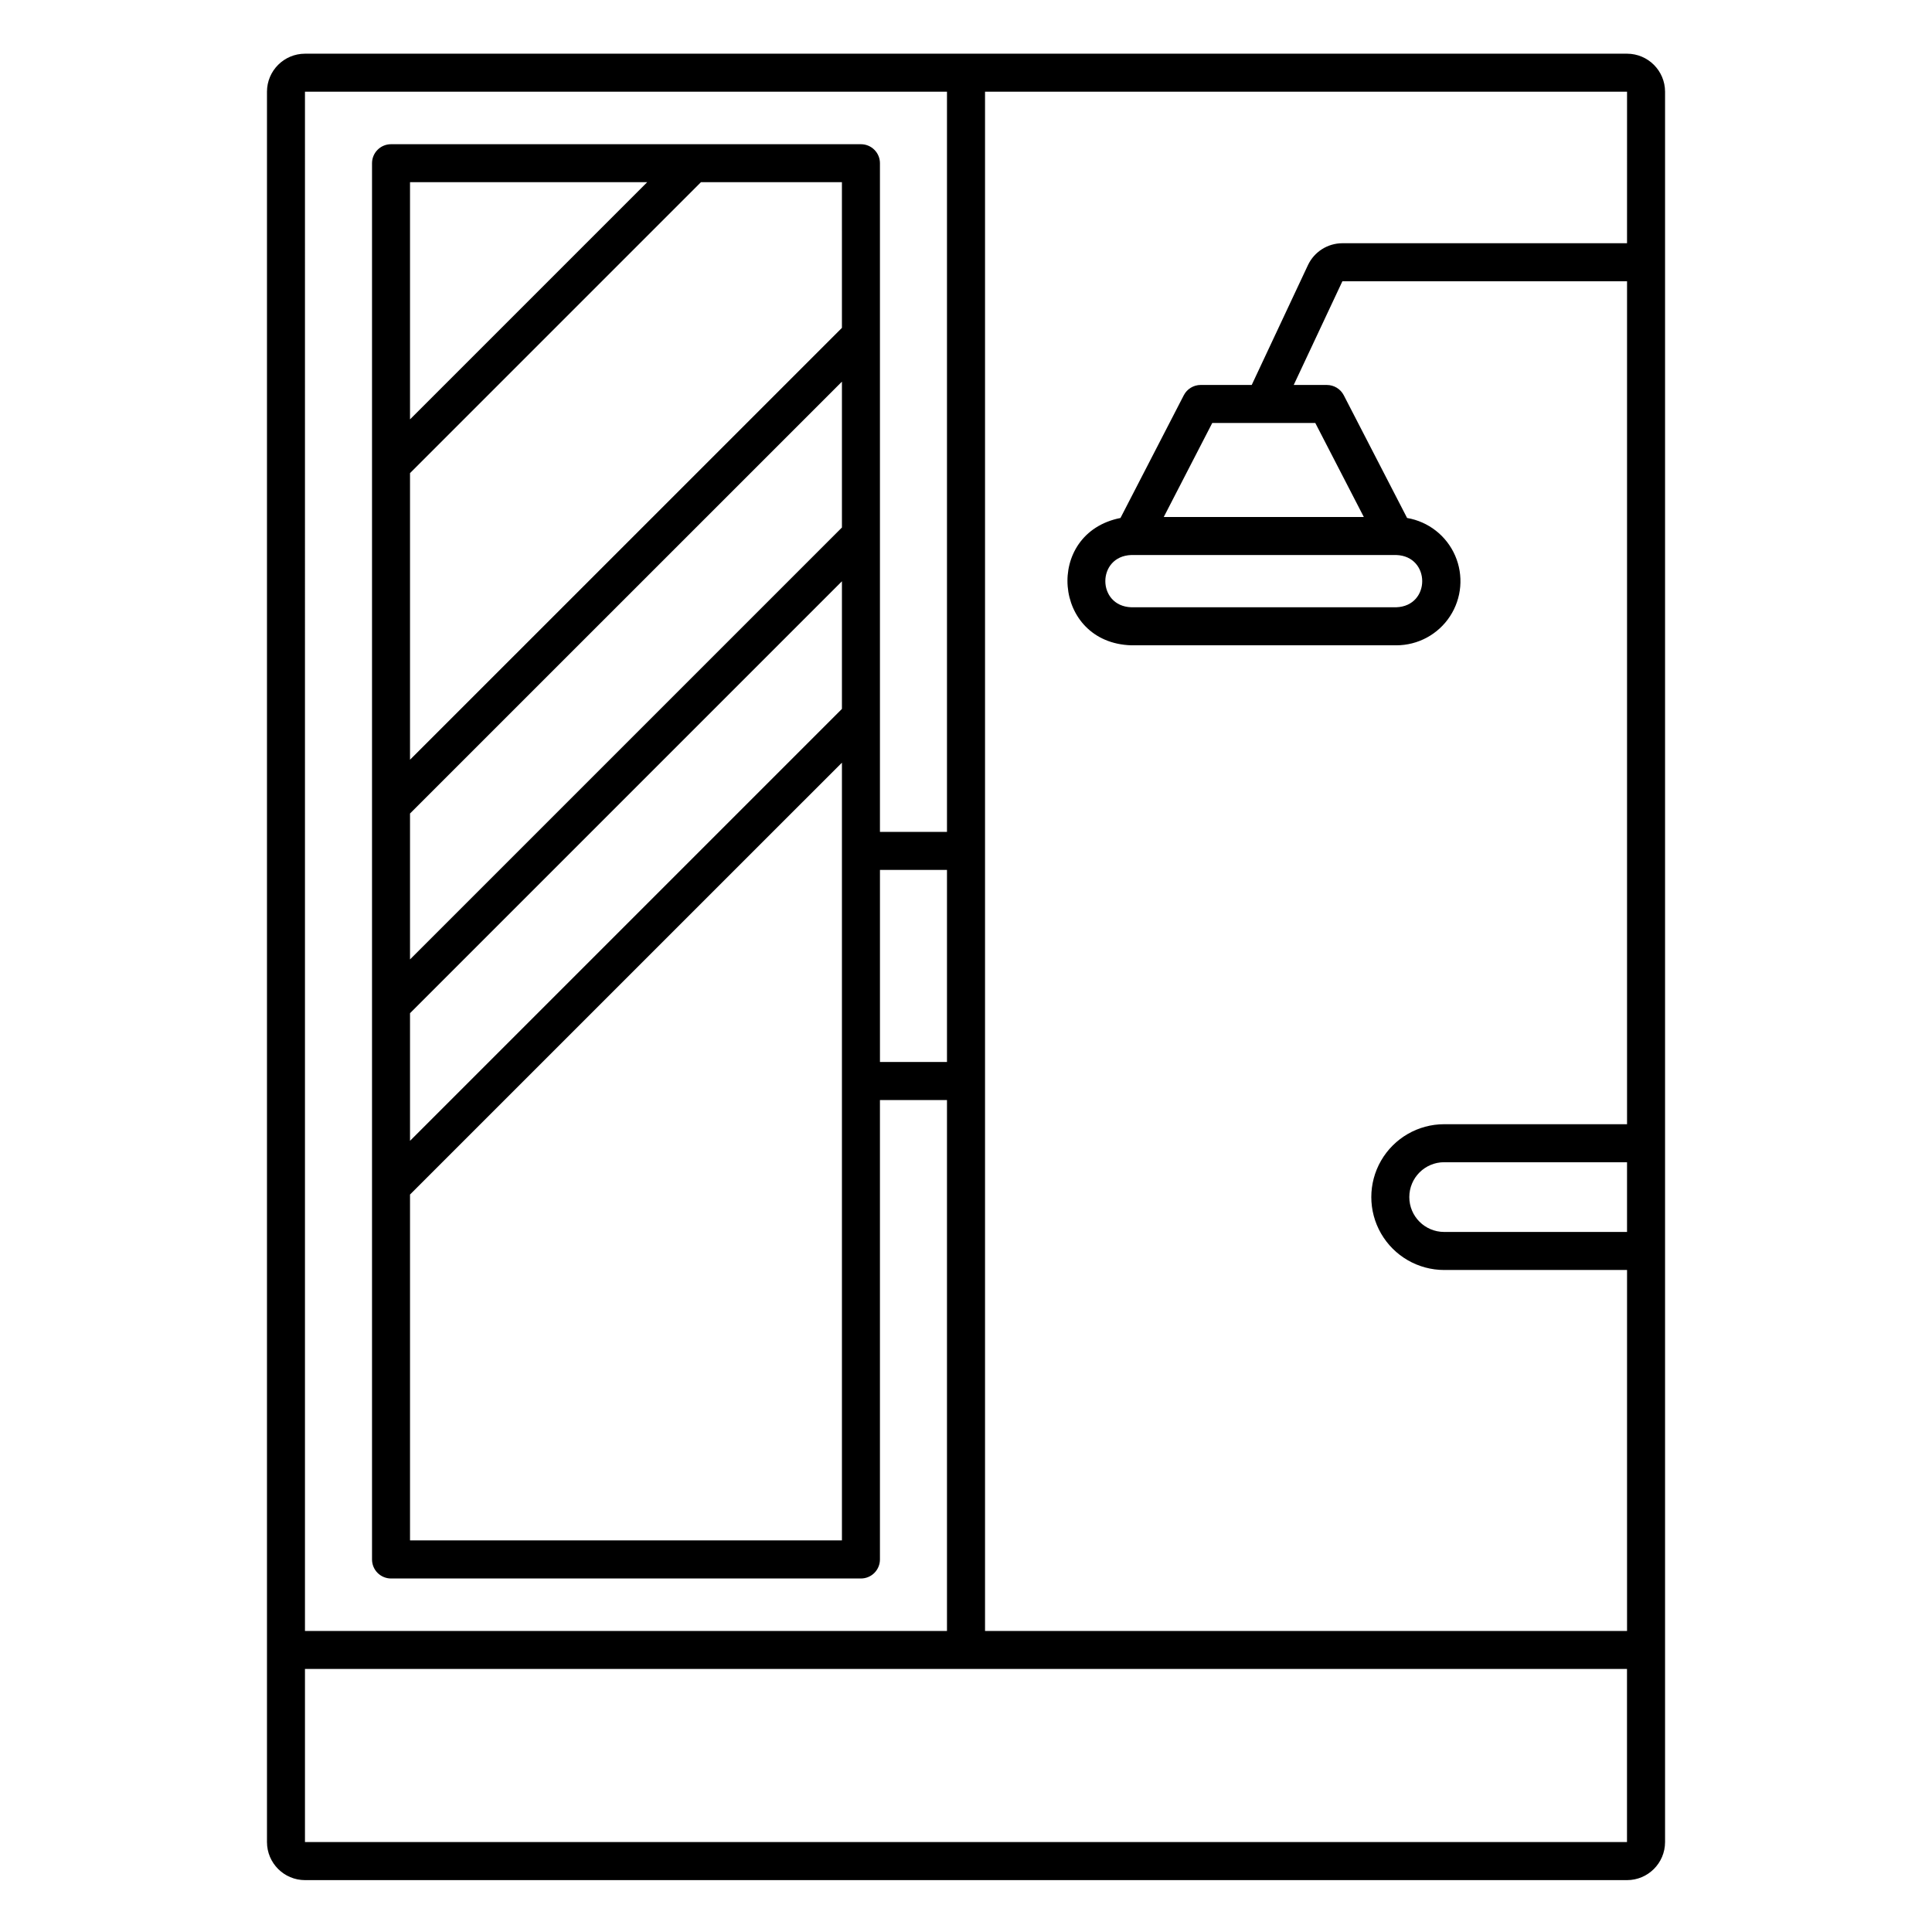 <?xml version="1.0" encoding="UTF-8"?>
<!-- Uploaded to: ICON Repo, www.svgrepo.com, Generator: ICON Repo Mixer Tools -->
<svg fill="#000000" width="800px" height="800px" version="1.1" viewBox="144 144 512 512" xmlns="http://www.w3.org/2000/svg">
 <path d="m575.18 158.23h-350.35c-5.562 0.008-10.07 4.512-10.078 10.074v463.87c0.008 5.562 4.516 10.07 10.078 10.078h350.35c5.562-0.008 10.07-4.516 10.078-10.078v-463.87c-0.008-5.559-4.516-10.066-10.074-10.074zm0 312.25h-48.457c-5.106 0-9.242-4.137-9.242-9.238 0-5.106 4.137-9.242 9.242-9.242h48.457zm0-262.02h-75.438c-3.906 0.008-7.453 2.266-9.121 5.797l-14.902 31.762h-13.527c-1.883 0-3.613 1.055-4.477 2.731l-16.777 32.52c-20.277 4.012-17.984 33.117 2.863 33.742h70.23c5.734 0.004 11.082-2.883 14.223-7.676 3.144-4.793 3.656-10.848 1.367-16.102-2.289-5.258-7.074-9-12.727-9.965l-16.781-32.52c-0.863-1.676-2.594-2.727-4.477-2.727h-8.789l12.898-27.484h75.438v223.39h-48.457c-6.902 0-13.277 3.68-16.73 9.656-3.449 5.977-3.449 13.34 0 19.316 3.453 5.977 9.828 9.66 16.73 9.66h48.457v95.66h-170.14v-407.92h170.14zm-131.38 82.625h70.23c9.145 0.316 9.18 13.52 0 13.848h-70.23c-9.148-0.316-9.184-13.516-0.004-13.848zm8.609-10.078 12.852-24.914h27.305l12.859 24.914zm-57.449 144.43h-17.762v-50.895h17.762zm-170.14-257.14h170.14v196.17h-17.766v-177.21c0-1.34-0.531-2.621-1.477-3.562-0.941-0.945-2.223-1.477-3.562-1.477h-124.53c-2.781 0-5.035 2.254-5.035 5.039v370.02c0 1.336 0.527 2.617 1.473 3.562 0.945 0.945 2.227 1.477 3.562 1.477h124.53c1.34 0 2.621-0.531 3.562-1.477 0.945-0.945 1.477-2.227 1.477-3.562v-121.75h17.766v140.7h-170.14zm142.3 115.5-114.46 114.46v-38.668l114.46-114.45zm-114.46 128.71 114.46-114.46v33.824l-114.46 114.46zm114.46-181.62-114.46 114.45v-75.953l77.102-77.105h37.355zm-114.46 24.246v-62.855h62.855zm0 205.43 114.46-114.45v206.11h-114.46zm-27.84 171.6v-45.883h350.35v45.879z"/>
</svg>
